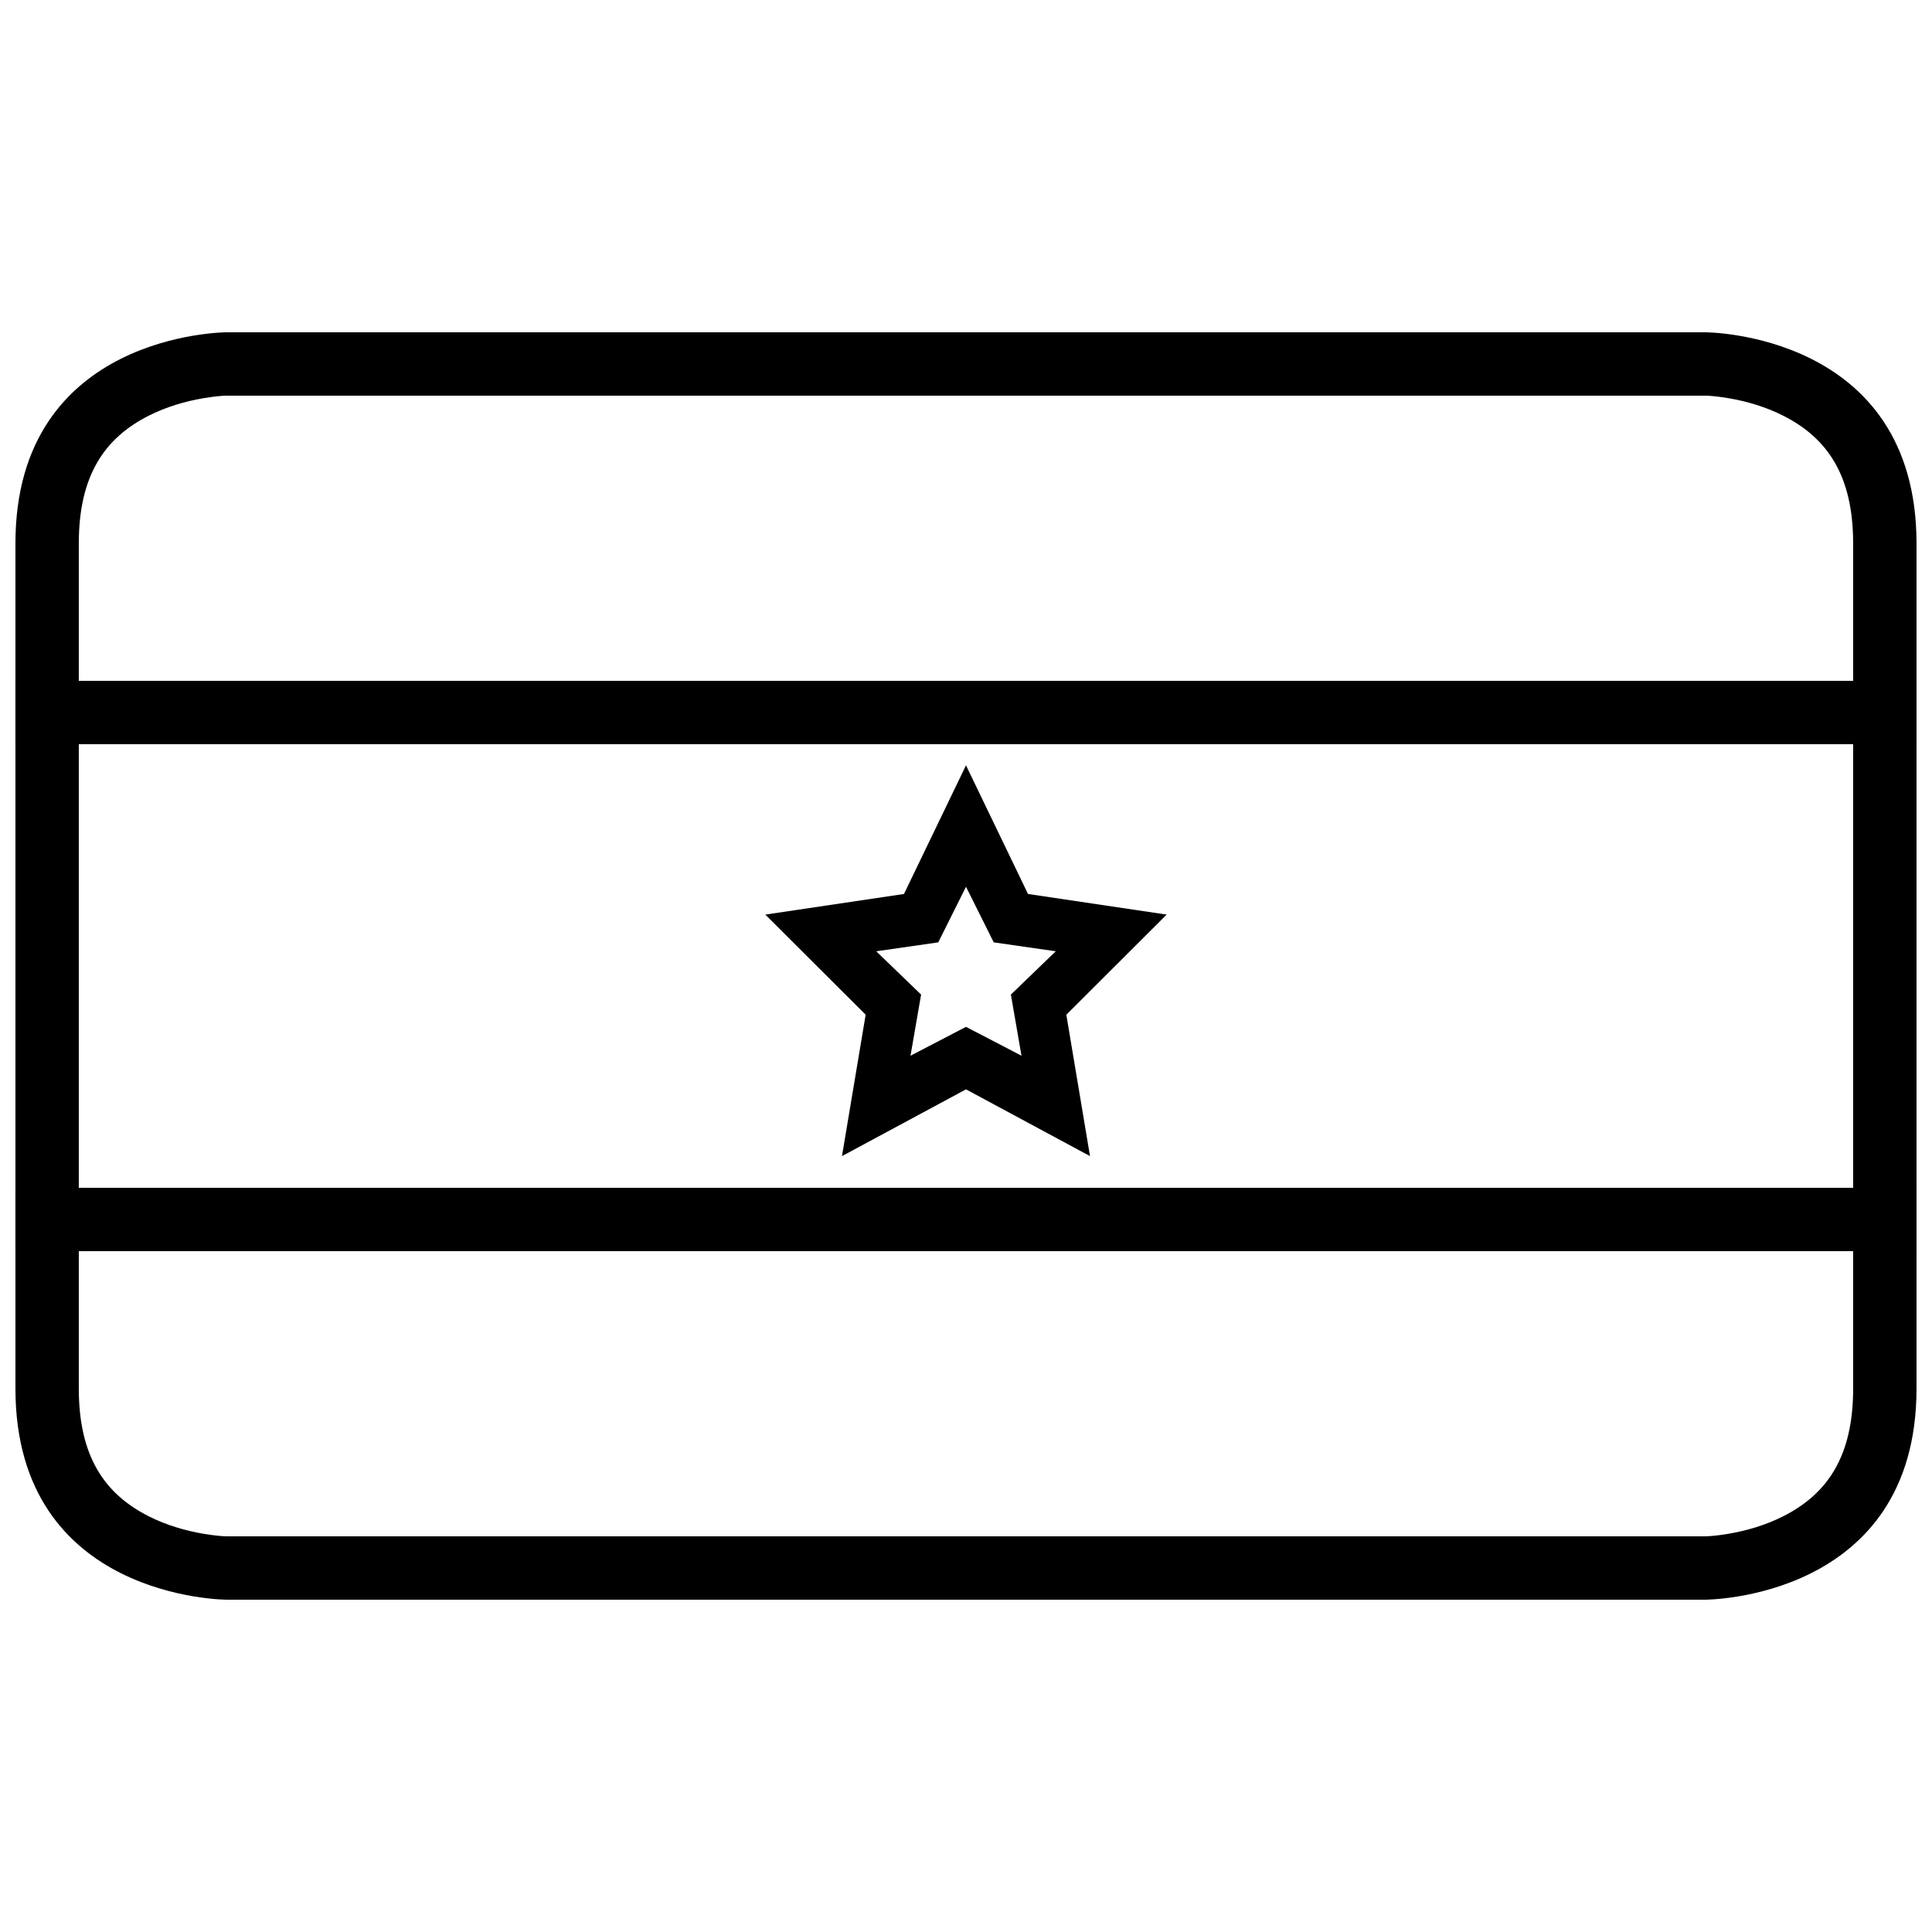 <?xml version="1.0" encoding="UTF-8"?>
<!-- Uploaded to: SVG Repo, www.svgrepo.com, Generator: SVG Repo Mixer Tools -->
<svg width="800px" height="800px" version="1.1" viewBox="144 144 512 512" xmlns="http://www.w3.org/2000/svg">
 <defs>
  <clipPath id="c">
   <path d="m148.09 232h503.81v336h-503.81z"/>
  </clipPath>
  <clipPath id="b">
   <path d="m148.09 324h503.81v18h-503.81z"/>
  </clipPath>
  <clipPath id="a">
   <path d="m148.09 458h503.81v18h-503.81z"/>
  </clipPath>
 </defs>
 <g clip-path="url(#c)">
  <path d="m204.07 232.06h391.85s55.977 0 55.977 55.977v223.92c0 55.977-55.977 55.977-55.977 55.977h-391.85s-55.98 0-55.98-55.977v-223.92c0-55.977 55.98-55.977 55.98-55.977zm0 16.793c-0.879 0-3.035 0.152-5.988 0.645-5.012 0.836-10 2.332-14.492 4.578-11.992 5.996-18.707 16.07-18.707 33.961v223.92c0 17.895 6.715 27.965 18.707 33.961 4.492 2.246 9.48 3.742 14.492 4.578 2.953 0.492 5.109 0.645 5.988 0.645h391.85c0.875 0 3.031-0.152 5.984-0.645 5.016-0.836 10-2.332 14.492-4.578 11.992-5.996 18.707-16.066 18.707-33.961v-223.92c0-17.891-6.715-27.965-18.707-33.961-4.492-2.246-9.477-3.742-14.492-4.578-2.953-0.492-5.109-0.645-5.984-0.645z" fill-rule="evenodd"/>
 </g>
 <g clip-path="url(#b)">
  <path d="m148.09 324.43h503.81v16.793h-503.81z" fill-rule="evenodd"/>
 </g>
 <g clip-path="url(#a)">
  <path d="m148.09 458.78h503.81v16.793h-503.81z" fill-rule="evenodd"/>
 </g>
 <path d="m400 432.69-32.867 17.691 6.277-37.469-26.59-26.535 36.746-5.465 16.434-34.09 16.434 34.09 36.746 5.465-26.59 26.535 6.277 37.469zm0-16.562-14.707 7.648 2.809-16.203-11.895-11.473 16.441-2.363 7.352-14.742 7.352 14.742 16.438 2.363-11.895 11.473 2.809 16.203z" fill-rule="evenodd"/>
</svg>